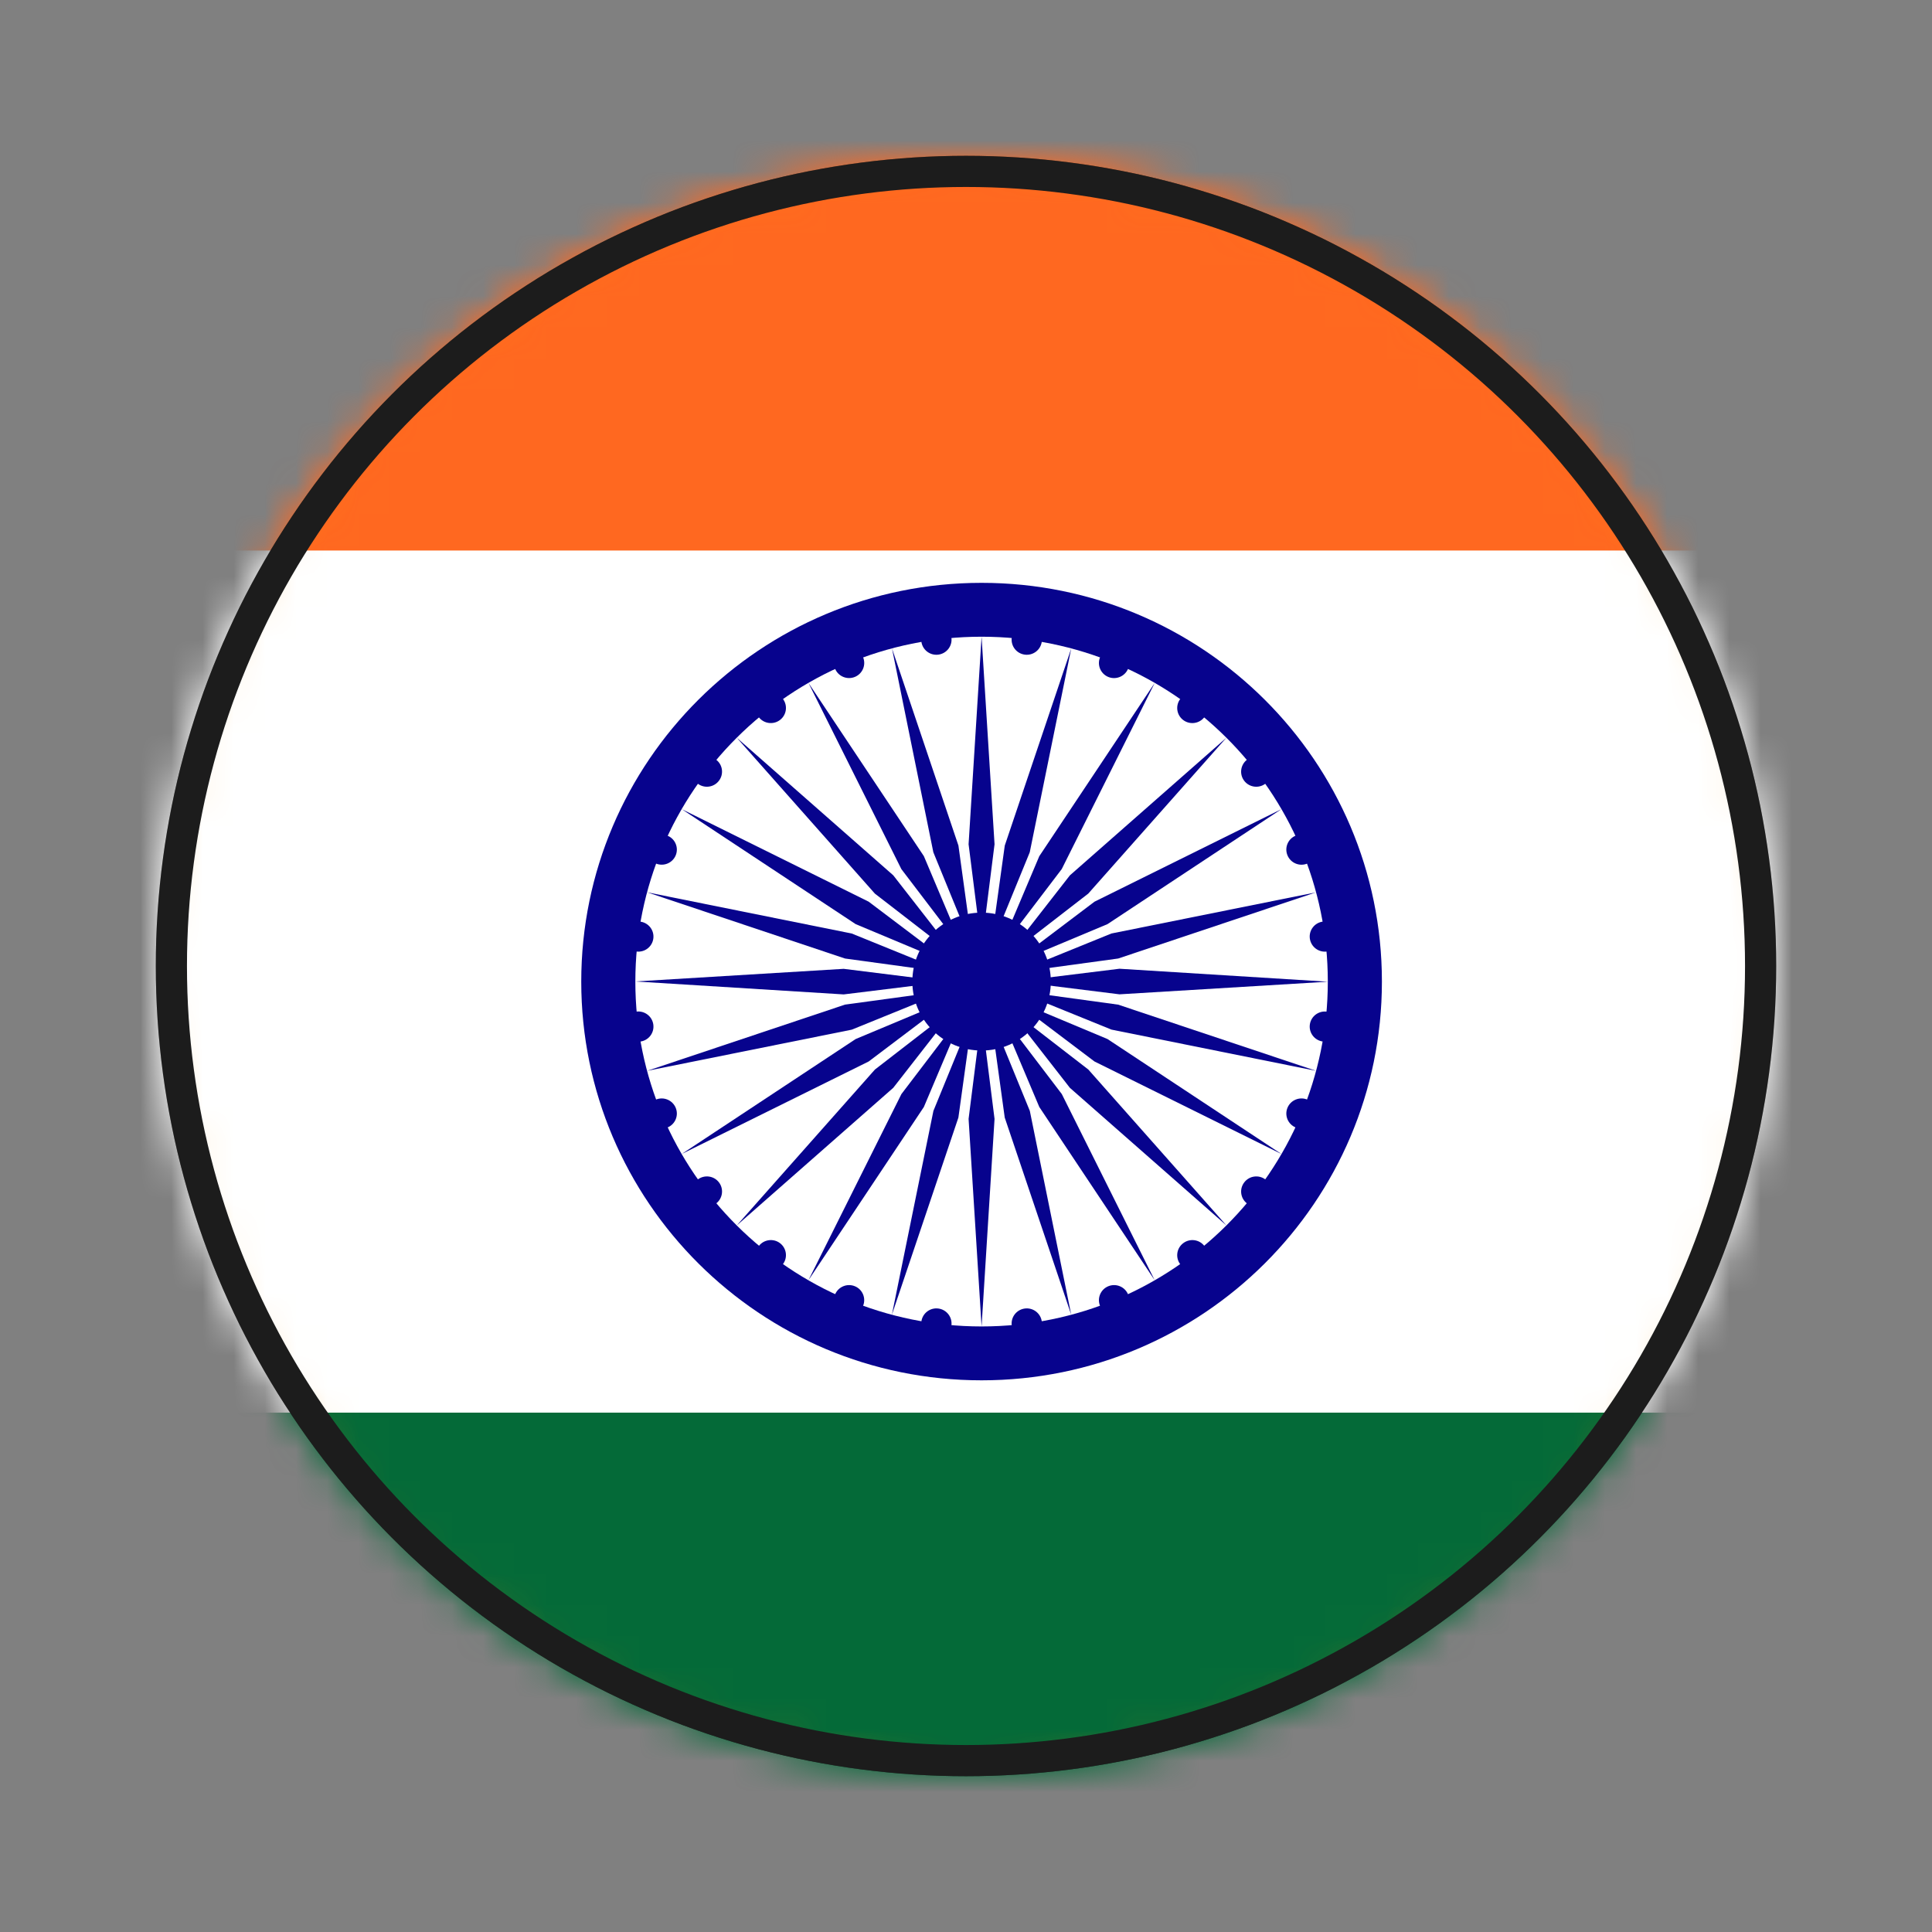 <svg width="62" height="62" viewBox="0 0 62 62" fill="none" xmlns="http://www.w3.org/2000/svg">
<rect x="0" y="0" width="62" height="62" fill="#808080" stroke="none"/>
<circle cx="31" cy="31" r="25.5" fill="#FF9500" stroke="#1C1C1C"/>
<mask id="mask0_612_3770" style="mask-type:alpha" maskUnits="userSpaceOnUse" x="5" y="5" width="52" height="52">
<circle cx="31" cy="31" r="25.5" fill="#FF9500" stroke="#1C1C1C"/>
</mask>
<g mask="url(#mask0_612_3770)">
<path d="M-31 -10H94V73H-31V-10Z" fill="white"/>
<path d="M-31 -10H94V17.667H-31V-10Z" fill="#FF6820"/>
<path d="M-31 45.333H94V73H-31V45.333Z" fill="#046A38"/>
<path d="M31.5 44.296C38.595 44.296 44.347 38.567 44.347 31.5C44.347 24.433 38.595 18.704 31.5 18.704C24.405 18.704 18.653 24.433 18.653 31.5C18.653 38.567 24.405 44.296 31.5 44.296Z" fill="#07038D"/>
<path d="M31.5 42.567C37.636 42.567 42.611 37.612 42.611 31.5C42.611 25.388 37.636 20.433 31.5 20.433C25.363 20.433 20.389 25.388 20.389 31.5C20.389 37.612 25.363 42.567 31.5 42.567Z" fill="white"/>
<path d="M31.5 33.713C32.727 33.713 33.722 32.722 33.722 31.5C33.722 30.278 32.727 29.287 31.5 29.287C30.273 29.287 29.278 30.278 29.278 31.5C29.278 32.722 30.273 33.713 31.5 33.713Z" fill="#07038D"/>
<path d="M31.5 20.433L31.916 27.093L31.5 30.39L31.083 27.093L31.5 20.433Z" fill="#07038D"/>
<path d="M32.886 21.008C33.153 21.043 33.397 20.856 33.432 20.591C33.467 20.326 33.279 20.083 33.013 20.048C32.747 20.013 32.503 20.2 32.468 20.465C32.433 20.73 32.62 20.973 32.886 21.008Z" fill="#07038D"/>
<path d="M31.5 42.567L31.083 35.907L31.5 32.61L31.916 35.907L31.5 42.567Z" fill="#07038D"/>
<path d="M30.113 41.992C29.847 41.957 29.603 42.144 29.568 42.409C29.533 42.674 29.72 42.917 29.986 42.952C30.253 42.987 30.497 42.8 30.532 42.535C30.567 42.27 30.379 42.027 30.113 41.992Z" fill="#07038D"/>
<path d="M34.377 20.81L33.046 27.35L31.787 30.428L32.244 27.136L34.377 20.81Z" fill="#07038D"/>
<path d="M35.566 21.724C35.813 21.826 36.098 21.708 36.201 21.461C36.304 21.213 36.186 20.93 35.938 20.828C35.691 20.726 35.406 20.844 35.303 21.091C35.2 21.338 35.318 21.622 35.566 21.724Z" fill="#07038D"/>
<path d="M28.622 42.19L29.954 35.65L31.213 32.572L30.756 35.864L28.622 42.19Z" fill="#07038D"/>
<path d="M27.434 41.277C27.186 41.175 26.902 41.292 26.799 41.539C26.696 41.787 26.813 42.07 27.061 42.172C27.309 42.274 27.593 42.157 27.696 41.909C27.799 41.662 27.682 41.379 27.434 41.277Z" fill="#07038D"/>
<path d="M37.056 21.916L34.072 27.89L32.056 30.539L33.352 27.476L37.056 21.916Z" fill="#07038D"/>
<path d="M37.968 23.105C38.18 23.267 38.486 23.227 38.649 23.015C38.813 22.802 38.773 22.498 38.56 22.336C38.347 22.173 38.042 22.213 37.879 22.426C37.715 22.638 37.755 22.942 37.968 23.105Z" fill="#07038D"/>
<path d="M25.944 41.084L28.928 35.109L30.944 32.461L29.648 35.524L25.944 41.084Z" fill="#07038D"/>
<path d="M25.032 39.895C24.82 39.733 24.514 39.773 24.351 39.986C24.187 40.198 24.227 40.502 24.44 40.664C24.653 40.827 24.958 40.787 25.121 40.574C25.285 40.362 25.245 40.058 25.032 39.895Z" fill="#07038D"/>
<path d="M39.357 23.674L34.923 28.677L32.287 30.716L34.334 28.091L39.357 23.674Z" fill="#07038D"/>
<path d="M39.929 25.058C40.092 25.27 40.397 25.31 40.611 25.147C40.824 24.984 40.864 24.68 40.701 24.468C40.538 24.256 40.233 24.216 40.019 24.379C39.806 24.542 39.766 24.846 39.929 25.058Z" fill="#07038D"/>
<path d="M23.643 39.326L28.077 34.323L30.713 32.284L28.666 34.909L23.643 39.326Z" fill="#07038D"/>
<path d="M23.071 37.942C22.908 37.73 22.603 37.69 22.389 37.853C22.176 38.016 22.136 38.32 22.299 38.532C22.462 38.744 22.767 38.784 22.981 38.621C23.194 38.458 23.234 38.154 23.071 37.942Z" fill="#07038D"/>
<path d="M41.122 25.967L35.541 29.656L32.466 30.944L35.124 28.936L41.122 25.967Z" fill="#07038D"/>
<path d="M41.317 27.45C41.42 27.697 41.704 27.815 41.952 27.713C42.2 27.61 42.317 27.327 42.214 27.08C42.111 26.833 41.827 26.715 41.579 26.817C41.331 26.919 41.214 27.203 41.317 27.45Z" fill="#07038D"/>
<path d="M21.878 37.032L27.459 33.344L30.535 32.056L27.877 34.064L21.878 37.032Z" fill="#07038D"/>
<path d="M21.684 35.55C21.581 35.303 21.297 35.185 21.049 35.287C20.801 35.389 20.683 35.672 20.786 35.92C20.889 36.167 21.174 36.285 21.421 36.182C21.669 36.08 21.787 35.797 21.684 35.55Z" fill="#07038D"/>
<path d="M42.233 28.636L35.883 30.76L32.577 31.212L35.666 29.957L42.233 28.636Z" fill="#07038D"/>
<path d="M42.034 30.118C42.07 30.384 42.314 30.57 42.58 30.536C42.846 30.501 43.033 30.258 42.998 29.992C42.963 29.727 42.718 29.54 42.452 29.575C42.186 29.61 41.999 29.853 42.034 30.118Z" fill="#07038D"/>
<path d="M20.768 34.364L27.118 32.239L30.424 31.788L27.334 33.043L20.768 34.364Z" fill="#07038D"/>
<path d="M20.966 32.881C20.931 32.616 20.687 32.429 20.421 32.464C20.155 32.499 19.968 32.742 20.003 33.007C20.038 33.273 20.282 33.459 20.548 33.425C20.814 33.39 21.001 33.147 20.966 32.881Z" fill="#07038D"/>
<path d="M42.611 31.504L35.925 31.909L32.615 31.496L35.925 31.088L42.611 31.504Z" fill="#07038D"/>
<path d="M42.034 32.881C41.999 33.146 42.187 33.389 42.453 33.424C42.719 33.459 42.964 33.273 42.998 33.008C43.033 32.743 42.846 32.5 42.579 32.465C42.313 32.43 42.069 32.616 42.034 32.881Z" fill="#07038D"/>
<path d="M20.389 31.496L27.075 31.091L30.385 31.504L27.075 31.912L20.389 31.496Z" fill="#07038D"/>
<path d="M20.966 30.119C21.001 29.854 20.813 29.611 20.547 29.576C20.281 29.541 20.036 29.727 20.002 29.992C19.967 30.257 20.154 30.5 20.421 30.535C20.687 30.57 20.931 30.384 20.966 30.119Z" fill="#07038D"/>
<path d="M42.233 34.364L35.667 33.041L32.577 31.787L35.882 32.24L42.233 34.364Z" fill="#07038D"/>
<path d="M41.317 35.549C41.214 35.796 41.332 36.08 41.58 36.182C41.828 36.284 42.112 36.167 42.215 35.92C42.318 35.673 42.2 35.39 41.952 35.287C41.704 35.185 41.419 35.302 41.317 35.549Z" fill="#07038D"/>
<path d="M20.767 28.635L27.334 29.958L30.424 31.213L27.118 30.76L20.767 28.635Z" fill="#07038D"/>
<path d="M21.684 27.45C21.787 27.203 21.669 26.92 21.421 26.818C21.173 26.715 20.888 26.833 20.786 27.08C20.683 27.327 20.801 27.61 21.049 27.712C21.297 27.814 21.581 27.697 21.684 27.45Z" fill="#07038D"/>
<path d="M41.122 37.033L35.123 34.064L32.465 32.056L35.541 33.344L41.122 37.033Z" fill="#07038D"/>
<path d="M39.93 37.943C39.766 38.155 39.806 38.459 40.019 38.621C40.232 38.784 40.537 38.744 40.7 38.531C40.864 38.319 40.824 38.015 40.611 37.853C40.398 37.69 40.093 37.73 39.93 37.943Z" fill="#07038D"/>
<path d="M21.878 25.967L27.877 28.936L30.535 30.944L27.459 29.656L21.878 25.967Z" fill="#07038D"/>
<path d="M23.07 25.057C23.234 24.845 23.194 24.541 22.981 24.379C22.768 24.216 22.463 24.256 22.3 24.469C22.136 24.681 22.176 24.985 22.389 25.147C22.602 25.31 22.907 25.27 23.07 25.057Z" fill="#07038D"/>
<path d="M39.357 39.325L34.334 34.91L32.289 32.285L34.925 34.322L39.357 39.325Z" fill="#07038D"/>
<path d="M37.969 39.896C37.755 40.059 37.715 40.363 37.878 40.575C38.041 40.787 38.347 40.826 38.56 40.663C38.773 40.501 38.813 40.197 38.65 39.985C38.487 39.773 38.182 39.733 37.969 39.896Z" fill="#07038D"/>
<path d="M23.644 23.675L28.666 28.09L30.712 30.715L28.076 28.677L23.644 23.675Z" fill="#07038D"/>
<path d="M25.032 23.104C25.245 22.941 25.285 22.637 25.122 22.425C24.959 22.213 24.654 22.174 24.441 22.337C24.227 22.5 24.187 22.803 24.35 23.015C24.514 23.227 24.819 23.267 25.032 23.104Z" fill="#07038D"/>
<path d="M37.055 41.084L33.352 35.524L32.058 32.461L34.074 35.109L37.055 41.084Z" fill="#07038D"/>
<path d="M35.566 41.277C35.318 41.379 35.2 41.663 35.303 41.91C35.405 42.157 35.69 42.274 35.938 42.171C36.186 42.069 36.304 41.786 36.201 41.539C36.099 41.292 35.814 41.175 35.566 41.277Z" fill="#07038D"/>
<path d="M25.945 21.916L29.648 27.475L30.942 30.538L28.926 27.891L25.945 21.916Z" fill="#07038D"/>
<path d="M27.434 21.723C27.682 21.62 27.8 21.337 27.697 21.09C27.595 20.843 27.31 20.726 27.062 20.828C26.814 20.931 26.696 21.214 26.799 21.461C26.901 21.708 27.186 21.825 27.434 21.723Z" fill="#07038D"/>
<path d="M34.376 42.189L32.243 35.864L31.789 32.572L33.048 35.649L34.376 42.189Z" fill="#07038D"/>
<path d="M32.887 41.992C32.621 42.027 32.433 42.27 32.468 42.535C32.503 42.8 32.747 42.987 33.014 42.952C33.28 42.917 33.467 42.674 33.432 42.408C33.397 42.144 33.153 41.957 32.887 41.992Z" fill="#07038D"/>
<path d="M28.625 20.81L30.757 27.135L31.211 30.428L29.952 27.35L28.625 20.81Z" fill="#07038D"/>
<path d="M30.113 21.008C30.379 20.973 30.567 20.73 30.532 20.465C30.497 20.2 30.253 20.013 29.986 20.048C29.72 20.083 29.533 20.326 29.568 20.591C29.603 20.856 29.847 21.043 30.113 21.008Z" fill="#07038D"/>
</g>
<circle cx="31" cy="31" r="25.5" stroke="#1C1C1C"/>
</svg>
